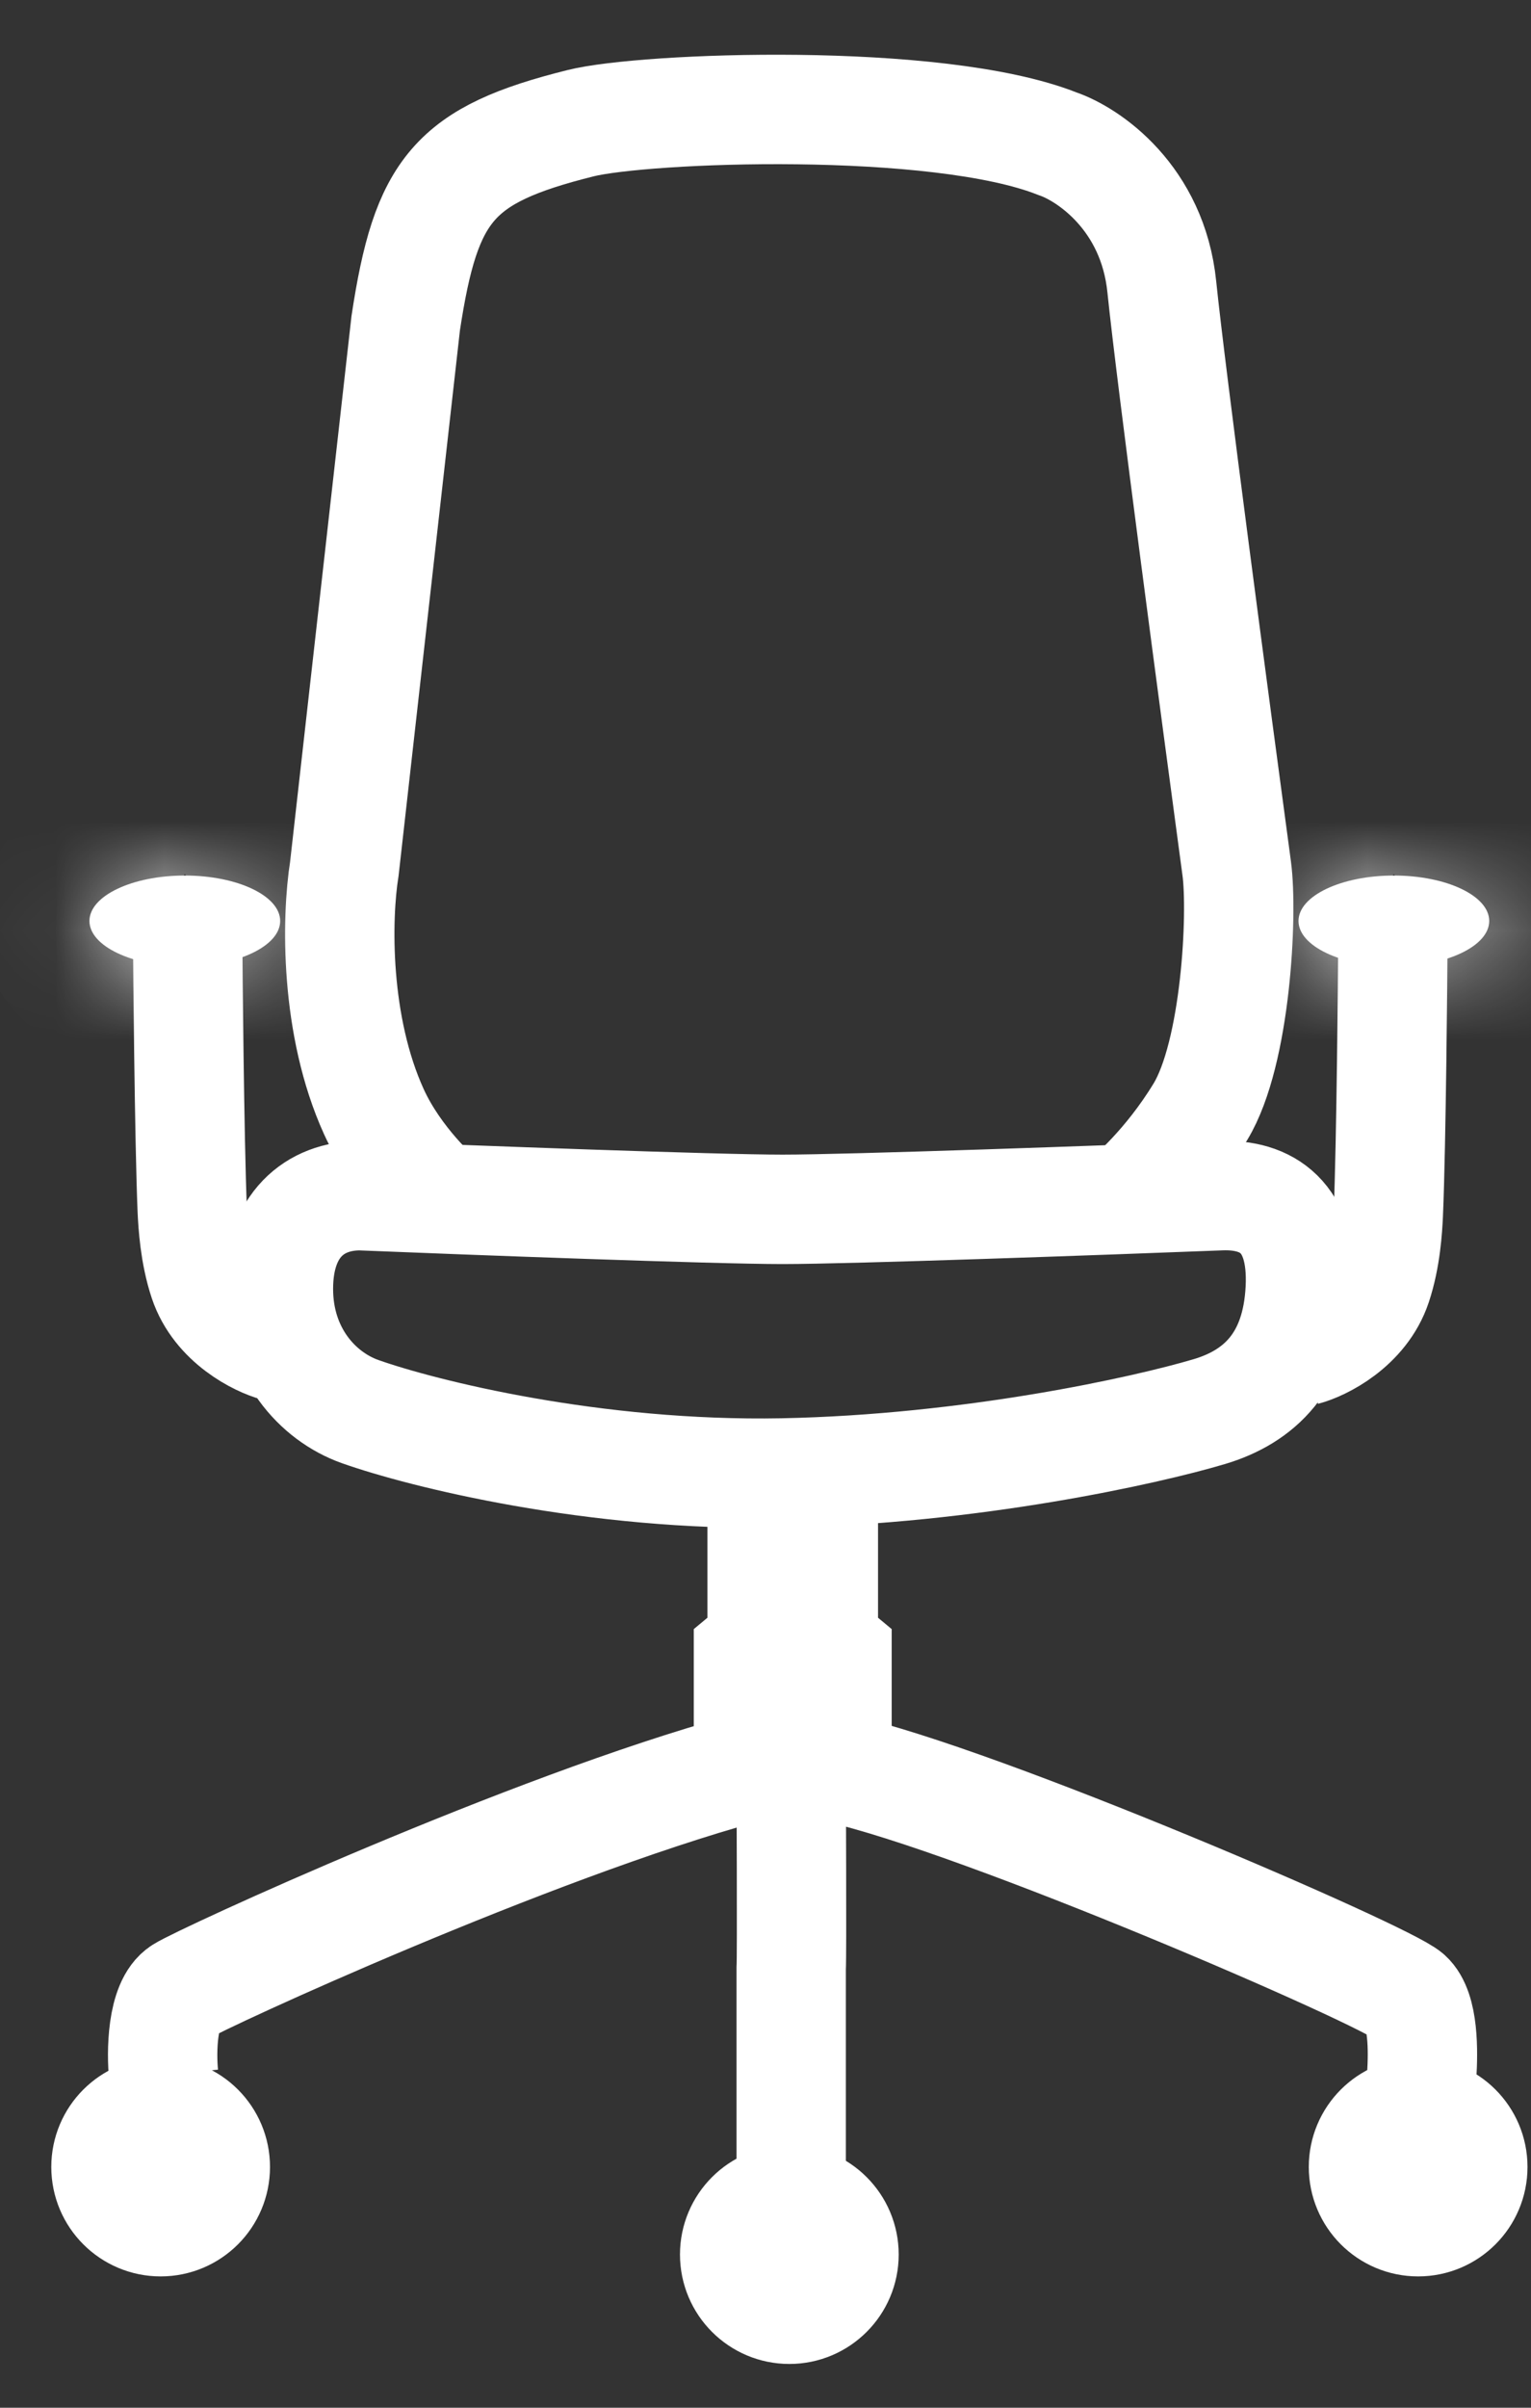<svg xmlns="http://www.w3.org/2000/svg" fill="none" viewBox="0 0 14 22" height="22" width="14">
<rect x="0" y="0" width="14" height="22" fill="#333333" stroke="none"/>
<path stroke="white" d="M10.322 10.946C10.322 10.946 10.675 10.655 10.977 10.158C11.303 9.621 11.365 8.351 11.309 7.936C11.116 6.504 10.707 3.435 10.624 2.621C10.541 1.807 9.953 1.409 9.669 1.313C8.568 0.877 5.89 0.98 5.308 1.126C4.146 1.416 3.896 1.728 3.71 2.953L3.149 7.936C3.076 8.392 3.061 9.372 3.419 10.158C3.627 10.615 4.01 10.946 4.01 10.946"></path>
<path stroke="white" d="M7.156 11.05C6.541 11.05 4.325 10.967 3.293 10.925C2.878 10.925 2.546 11.195 2.546 11.777C2.546 12.358 2.899 12.758 3.293 12.898C3.861 13.099 5.428 13.492 7.156 13.459C8.883 13.425 10.478 13.071 11.059 12.898C11.516 12.762 11.857 12.441 11.89 11.777C11.923 11.112 11.578 10.909 11.163 10.925C10.083 10.967 7.77 11.05 7.156 11.05Z"></path>
<path stroke="white" d="M6.969 13.459V15.016L6.844 15.12V16.158C6.9 16.179 7.056 16.22 7.239 16.22C7.421 16.22 7.592 16.179 7.654 16.158V15.12L7.529 15.016V13.459"></path>
<path stroke="white" d="M6.811 16.158C4.839 16.698 1.845 18.076 1.662 18.193C1.479 18.309 1.475 18.753 1.496 18.961M7.235 19.942L7.235 17.989C7.242 17.873 7.235 16.334 7.235 16.158M13.001 18.961C13.014 18.746 13.02 18.365 12.875 18.234C12.667 18.047 8.971 16.448 7.663 16.158"></path>
<circle stroke="white" r="0.5" cy="19.8" cx="1.469"></circle>
<circle stroke="white" r="0.5" cy="20.6" cx="7.218"></circle>
<circle stroke="white" r="0.5" cy="19.8" cx="12.968"></circle>
<path stroke="white" d="M2.527 12.306C2.367 12.264 1.987 12.078 1.862 11.703C1.779 11.454 1.764 11.184 1.758 11.06C1.731 10.416 1.717 8.755 1.717 8.672"></path>
<path stroke="white" d="M11.927 12.343C12.086 12.302 12.466 12.116 12.591 11.741C12.674 11.492 12.689 11.222 12.695 11.098C12.723 10.454 12.736 8.793 12.736 8.71"></path>
<mask fill="white" id="path-10-inside-1_363_388">
<ellipse transform="matrix(-1 0 0 1 13.618 8)" ry="0.415" rx="0.872" cy="0.415" cx="0.872"></ellipse>
</mask>
<ellipse fill="white" transform="matrix(-1 0 0 1 13.618 8)" ry="0.415" rx="0.872" cy="0.415" cx="0.872"></ellipse>
<path mask="url(#path-10-inside-1_363_388)" fill="white" d="M12.873 8.415C12.873 8.17 12.765 7.998 12.69 7.913C12.62 7.834 12.56 7.807 12.559 7.806C12.555 7.804 12.62 7.831 12.746 7.831V9.831C12.39 9.831 12.018 9.764 11.699 9.612C11.454 9.495 10.873 9.139 10.873 8.415H12.873ZM12.746 7.831C12.871 7.831 12.936 7.804 12.932 7.806C12.931 7.807 12.872 7.834 12.802 7.913C12.726 7.998 12.618 8.17 12.618 8.415H14.618C14.618 9.139 14.037 9.495 13.792 9.612C13.473 9.764 13.101 9.831 12.746 9.831V7.831ZM12.618 8.415C12.618 8.66 12.726 8.832 12.802 8.918C12.872 8.997 12.931 9.024 12.932 9.024C12.936 9.026 12.871 9 12.746 9V7C13.101 7 13.473 7.067 13.792 7.219C14.037 7.335 14.618 7.692 14.618 8.415H12.618ZM12.746 9C12.62 9 12.555 9.026 12.559 9.024C12.56 9.024 12.62 8.997 12.69 8.918C12.765 8.832 12.873 8.66 12.873 8.415H10.873C10.873 7.692 11.454 7.335 11.699 7.219C12.018 7.067 12.39 7 12.746 7V9Z"></path>
<mask fill="white" id="path-12-inside-2_363_388">
<ellipse ry="0.415" rx="0.872" cy="8.415" cx="1.69"></ellipse>
</mask>
<ellipse fill="white" ry="0.415" rx="0.872" cy="8.415" cx="1.69"></ellipse>
<path mask="url(#path-12-inside-2_363_388)" fill="white" d="M1.563 8.415C1.563 8.17 1.671 7.998 1.746 7.913C1.817 7.834 1.876 7.807 1.877 7.806C1.881 7.804 1.816 7.831 1.69 7.831V9.831C2.046 9.831 2.417 9.764 2.737 9.612C2.982 9.495 3.563 9.139 3.563 8.415H1.563ZM1.69 7.831C1.565 7.831 1.5 7.804 1.504 7.806C1.505 7.807 1.564 7.834 1.635 7.913C1.71 7.998 1.818 8.17 1.818 8.415H-0.182C-0.182 9.139 0.399 9.495 0.644 9.612C0.963 9.764 1.335 9.831 1.69 9.831V7.831ZM1.818 8.415C1.818 8.66 1.71 8.832 1.635 8.918C1.564 8.997 1.505 9.024 1.504 9.024C1.5 9.026 1.565 9 1.69 9V7C1.335 7 0.963 7.067 0.644 7.219C0.399 7.335 -0.182 7.692 -0.182 8.415H1.818ZM1.69 9C1.816 9 1.881 9.026 1.877 9.024C1.876 9.024 1.817 8.997 1.746 8.918C1.671 8.832 1.563 8.66 1.563 8.415H3.563C3.563 7.692 2.982 7.335 2.737 7.219C2.417 7.067 2.046 7 1.69 7V9Z"></path>
</svg>
